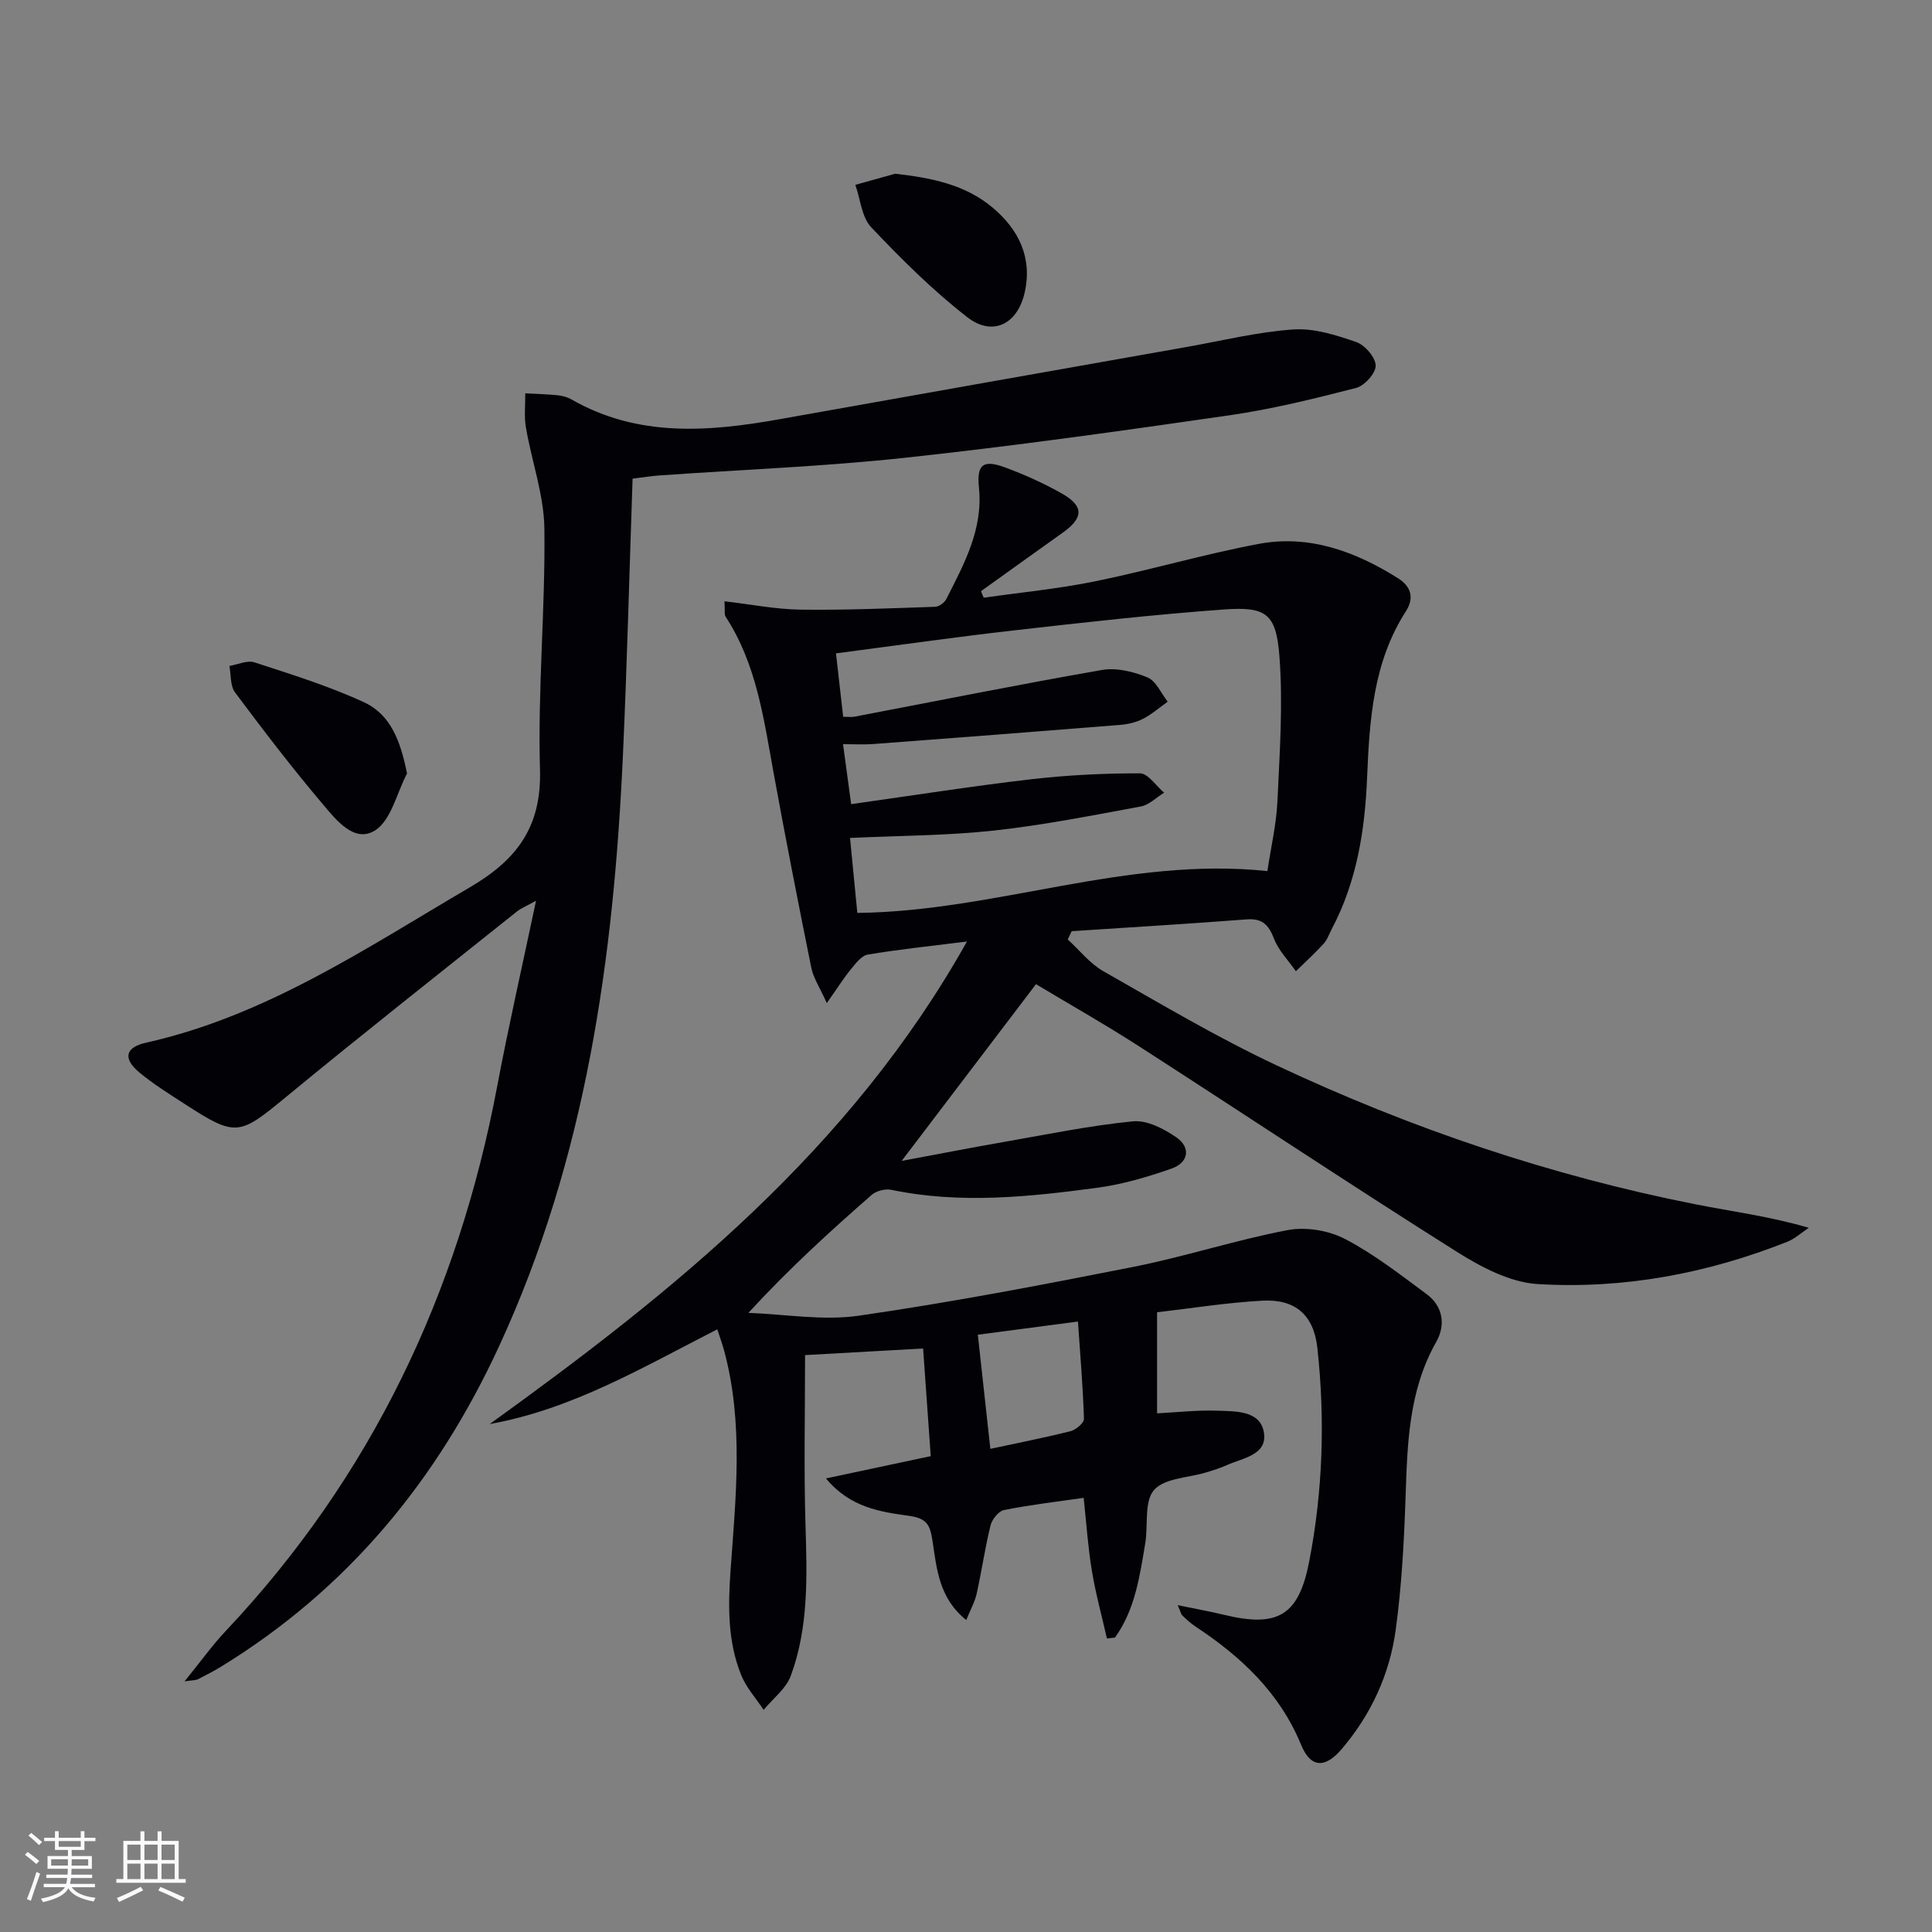 <svg enable-background="new 0 0 400 400" viewBox="0 0 400 400" xmlns="http://www.w3.org/2000/svg"><rect x="0" y="0" width="400" height="400" fill="#808080" stroke="none"/><g fill="#010106"><path d="m101.4 294.83c38.26-27.58 74.63-56.78 98.8-99.9-7.81.98-14.21 1.64-20.55 2.71-1.3.22-2.5 1.84-3.48 3.03-1.51 1.85-2.8 3.9-4.99 7.01-1.47-3.28-2.77-5.19-3.2-7.28-2.73-13.5-5.38-27.02-7.85-40.57-2.02-11.12-3.52-22.36-9.89-32.14-.31-.47-.12-1.26-.24-3.2 5.54.64 10.67 1.67 15.81 1.73 9.27.13 18.55-.28 27.82-.59.8-.03 1.91-.85 2.29-1.6 3.68-7.26 7.64-14.42 6.76-23.08-.49-4.78.86-5.85 5.39-4.18 4.03 1.49 8 3.27 11.73 5.38 4.65 2.63 4.57 5.05.19 8.16-5.64 4.01-11.26 8.06-16.89 12.09.19.45.37.9.56 1.35 7.69-1.1 15.46-1.84 23.06-3.39 11.37-2.32 22.54-5.63 33.94-7.76 10.45-1.95 20 1.6 28.79 7.12 2.5 1.57 3.51 3.91 1.63 6.83-6.78 10.53-7.54 22.46-8.04 34.49-.45 10.87-2.13 21.5-7.31 31.29-.54 1.03-.92 2.22-1.68 3.05-1.82 1.99-3.82 3.81-5.75 5.7-1.55-2.22-3.57-4.26-4.52-6.71-1.12-2.89-2.41-4.28-5.7-4.02-12.06.93-24.13 1.64-36.2 2.44-.27.57-.55 1.14-.82 1.71 2.43 2.21 4.55 4.96 7.33 6.55 11.84 6.74 23.6 13.74 35.91 19.52 27.73 13.03 56.64 22.82 86.75 28.77 7.62 1.51 15.34 2.49 23.44 4.86-1.48.98-2.85 2.26-4.46 2.9-16.6 6.58-33.93 9.83-51.68 8.75-5.75-.35-11.77-3.55-16.84-6.75-22.08-13.92-43.82-28.39-65.77-42.53-6.95-4.48-14.16-8.55-21.25-12.81-9.23 12.15-18.15 23.88-27.81 36.59 7.7-1.43 14.53-2.77 21.39-3.96 8.82-1.54 17.62-3.36 26.5-4.23 2.89-.28 6.38 1.52 8.96 3.3 3.1 2.14 2.53 5.25-.97 6.48-4.98 1.75-10.15 3.27-15.36 3.97-14.18 1.9-28.4 3.4-42.67.43-1.25-.26-3.1.21-4.06 1.05-8.62 7.55-17.1 15.25-25.53 24.43 7.64.27 15.43 1.66 22.88.58 19.04-2.75 37.97-6.37 56.85-10.11 10.73-2.13 21.2-5.57 31.93-7.61 3.75-.71 8.45.06 11.84 1.82 6 3.12 11.44 7.38 16.92 11.43 3.43 2.53 3.96 6.42 2.01 9.87-5.75 10.15-6 21.21-6.37 32.39-.31 9.12-.81 18.27-2.04 27.3-1.26 9.19-5.12 17.54-11.19 24.65-3.44 4.03-6.42 3.88-8.37-.85-4.46-10.85-12.44-18.3-21.91-24.55-.96-.64-1.83-1.44-2.67-2.24-.31-.29-.39-.82-.99-2.17 3.66.76 6.67 1.29 9.63 2.01 11.12 2.68 15.43.15 17.6-11.06 2.83-14.61 3.3-29.39 1.69-44.18-.74-6.81-4.54-10.2-11.43-9.81-7.39.41-14.73 1.59-21.76 2.4v20.93c3.98-.2 8.24-.7 12.47-.55 3.72.13 8.79-.06 9.62 4.36.91 4.81-4.33 5.41-7.68 6.92-1.35.61-2.79 1.05-4.22 1.49-3.71 1.14-8.65 1.17-10.82 3.65-2.09 2.39-1.19 7.29-1.82 11.05-1.15 6.81-2.1 13.72-6.27 19.5-.55.07-1.11.13-1.66.2-1.06-4.67-2.34-9.31-3.12-14.03-.81-4.88-1.13-9.83-1.7-15.1-5.75.83-11.17 1.46-16.5 2.53-1.12.22-2.47 1.93-2.78 3.18-1.15 4.66-1.83 9.44-2.87 14.13-.38 1.7-1.28 3.29-2.16 5.46-5.67-4.55-6.11-10.66-6.98-16.35-.5-3.29-1.1-4.69-4.85-5.22-5.91-.83-12.18-1.68-17.21-7.75 7.53-1.6 14.32-3.04 21.69-4.61-.52-7.37-1.03-14.54-1.58-22.29-8.74.49-16.65.93-24.44 1.37 0 12.03-.26 23.47.08 34.88.32 10.68.72 21.36-3.04 31.53-.99 2.67-3.7 4.71-5.62 7.04-1.58-2.4-3.6-4.61-4.65-7.22-2.79-6.92-2.72-14.16-2.2-21.57 1.08-15.21 2.75-30.51-1.33-45.6-.38-1.39-.87-2.74-1.41-4.4-15.38 7.84-30.03 16.56-47.11 19.61zm161-114.48c.75-5.01 1.86-9.72 2.08-14.48.46-10.08 1.19-20.24.39-30.25-.69-8.61-2.81-10.05-11.39-9.44-14.56 1.05-29.08 2.69-43.59 4.34-12.15 1.38-24.27 3.12-36.81 4.75.53 4.62 1 8.82 1.49 13.13 1.02 0 1.68.1 2.3-.01 17.1-3.26 34.16-6.7 51.3-9.68 2.99-.52 6.52.35 9.4 1.54 1.79.74 2.82 3.29 4.19 5.03-1.71 1.21-3.32 2.63-5.16 3.57-1.44.73-3.15 1.11-4.78 1.24-17.03 1.37-34.07 2.68-51.1 3.96-1.9.14-3.82.02-6.18.02.61 4.49 1.1 8.16 1.68 12.42 12.87-1.81 24.99-3.72 37.16-5.14 7.49-.87 15.08-1.25 22.62-1.24 1.68 0 3.35 2.6 5.02 4.01-1.61.98-3.12 2.54-4.86 2.86-10.1 1.86-20.21 3.87-30.4 4.98-9.69 1.05-19.5 1.05-29.77 1.53.52 5.36 1.02 10.52 1.51 15.52 28.71-.32 55.76-11.73 84.9-8.66zm-57.36 119.62c5.29-1.14 10.97-2.25 16.57-3.65 1.13-.28 2.84-1.71 2.81-2.56-.2-6.56-.76-13.1-1.24-20.15-7.85 1.03-14.81 1.95-20.73 2.73.88 8.03 1.69 15.5 2.59 23.63z"/><path d="m130.97 99.1c-.67 19.49-1.14 38.27-1.99 57.04-1.91 42.22-7.63 83.55-25.63 122.54-12.87 27.88-31.4 50.33-57.59 66.39-1.55.95-3.18 1.78-4.8 2.61-.4.2-.91.16-2.75.43 3.3-4.06 5.72-7.46 8.56-10.47 30.07-31.9 48.06-69.78 56.15-112.64 2.36-12.52 5.2-24.94 8.06-38.51-1.94 1.08-3.08 1.52-3.99 2.25-15.97 12.76-32.04 25.41-47.81 38.41-9.66 7.96-10.34 8.3-20.93 1.42-3.21-2.08-6.49-4.11-9.42-6.55-3.4-2.83-2.94-5.17 1.4-6.14 24.87-5.56 45.58-19.59 67.08-32.19 9.73-5.7 14.83-12.5 14.49-24.35-.48-16.61 1.12-33.27.91-49.89-.09-6.98-2.62-13.92-3.82-20.92-.4-2.3-.11-4.72-.14-7.09 2.23.12 4.48.17 6.7.39.97.1 2 .38 2.85.86 13.78 7.9 28.4 6.73 43.17 4.09 28.1-5.01 56.21-9.99 84.32-14.96 7.32-1.3 14.62-3.11 22-3.61 4.29-.29 8.85 1.17 13.02 2.61 1.79.62 3.97 3.16 4.01 4.87.04 1.56-2.32 4.18-4.06 4.63-8.65 2.23-17.37 4.38-26.19 5.66-22.34 3.23-44.71 6.37-67.15 8.79-16.84 1.82-33.82 2.46-50.73 3.65-1.77.12-3.54.41-5.72.68z"/><path d="m84.27 160.14c-2.14 4.07-3.29 9.71-6.65 11.81-4.3 2.68-8.12-2.29-10.88-5.56-6.3-7.45-12.25-15.22-18.09-23.05-1.01-1.35-.8-3.62-1.15-5.46 1.73-.29 3.68-1.23 5.17-.75 7.66 2.5 15.41 4.9 22.7 8.27 5.55 2.57 7.56 8.08 8.9 14.74z"/><path d="m185.33 35.97c7.49.85 14.46 2.21 20.19 7.02 5.42 4.55 8.25 10.39 6.63 17.57-1.49 6.61-6.67 9.17-11.9 5.1-7.14-5.55-13.63-12.01-19.87-18.6-1.98-2.09-2.24-5.81-3.29-8.79 2.75-.76 5.49-1.53 8.24-2.3z"/></g><path d="m5.17 384 .55-.58c.85.61 1.65 1.24 2.4 1.87l-.59.64c-.83-.73-1.62-1.38-2.36-1.93m1.22 9.53-.82-.34c.71-1.76 1.37-3.64 1.98-5.63.24.13.5.25.76.36-.6 1.67-1.24 3.54-1.92 5.61m-.5-13.5.57-.54c.56.44 1.31 1.06 2.26 1.87l-.64.64c-.68-.66-1.41-1.32-2.19-1.97m3.25.46h2.24v-1.36h.77v1.36h4.57v-1.36h.76v1.36h2.28v.69h-2.28v1.84h-2.64v1.26h4.18v2.64h-4.21c0 .45-.02.86-.05 1.21h4.32v.69h-4.38c-.04.34-.1.75-.19 1.22h5.15v.69h-4.82c.87 1.19 2.51 1.92 4.93 2.19-.17.32-.3.57-.37.76-2.77-.49-4.52-1.41-5.26-2.76-.56 1.26-2.3 2.23-5.24 2.9-.12-.24-.26-.48-.43-.72 2.73-.55 4.38-1.34 4.96-2.38h-4.38v-.69h4.65c.1-.38.17-.79.21-1.22h-4.32v-.69h4.4c.03-.34.05-.75.05-1.21h-4.2v-2.64h4.23v-1.26h-2.69v-1.84h-2.24zm1.46 4.46v1.29h3.45c.01-.4.02-.57.01-.53v-.32-.45h-3.46zm1.55-2.59h4.57v-1.19h-4.57zm6.11 2.59h-3.42v.77c-.01.19-.01.37-.02.53h3.44z" fill="#fafafc"/><path d="m32.63 379.16h.82v1.98h3.54v7.89h1.46v.78h-14.37v-.78h1.46v-7.89h3.54v-1.98h.82v1.98h2.73zm-3.49 11.48.5.73c-1.61.82-3.28 1.63-5 2.41-.13-.27-.28-.55-.44-.82 1.75-.72 3.4-1.49 4.94-2.32m-2.78-5.55h2.73v-3.18h-2.73zm0 3.95h2.73v-3.2h-2.73zm3.54-3.95h2.73v-3.18h-2.73zm0 3.95h2.73v-3.2h-2.73zm7.89 4.68c-1.84-.92-3.51-1.7-5.02-2.32l.45-.73c1.89.8 3.57 1.55 5.04 2.23zm-1.62-11.81h-2.73v3.18h2.73zm-2.73 7.13h2.73v-3.2h-2.73z" fill="#fafafc"/></svg>
